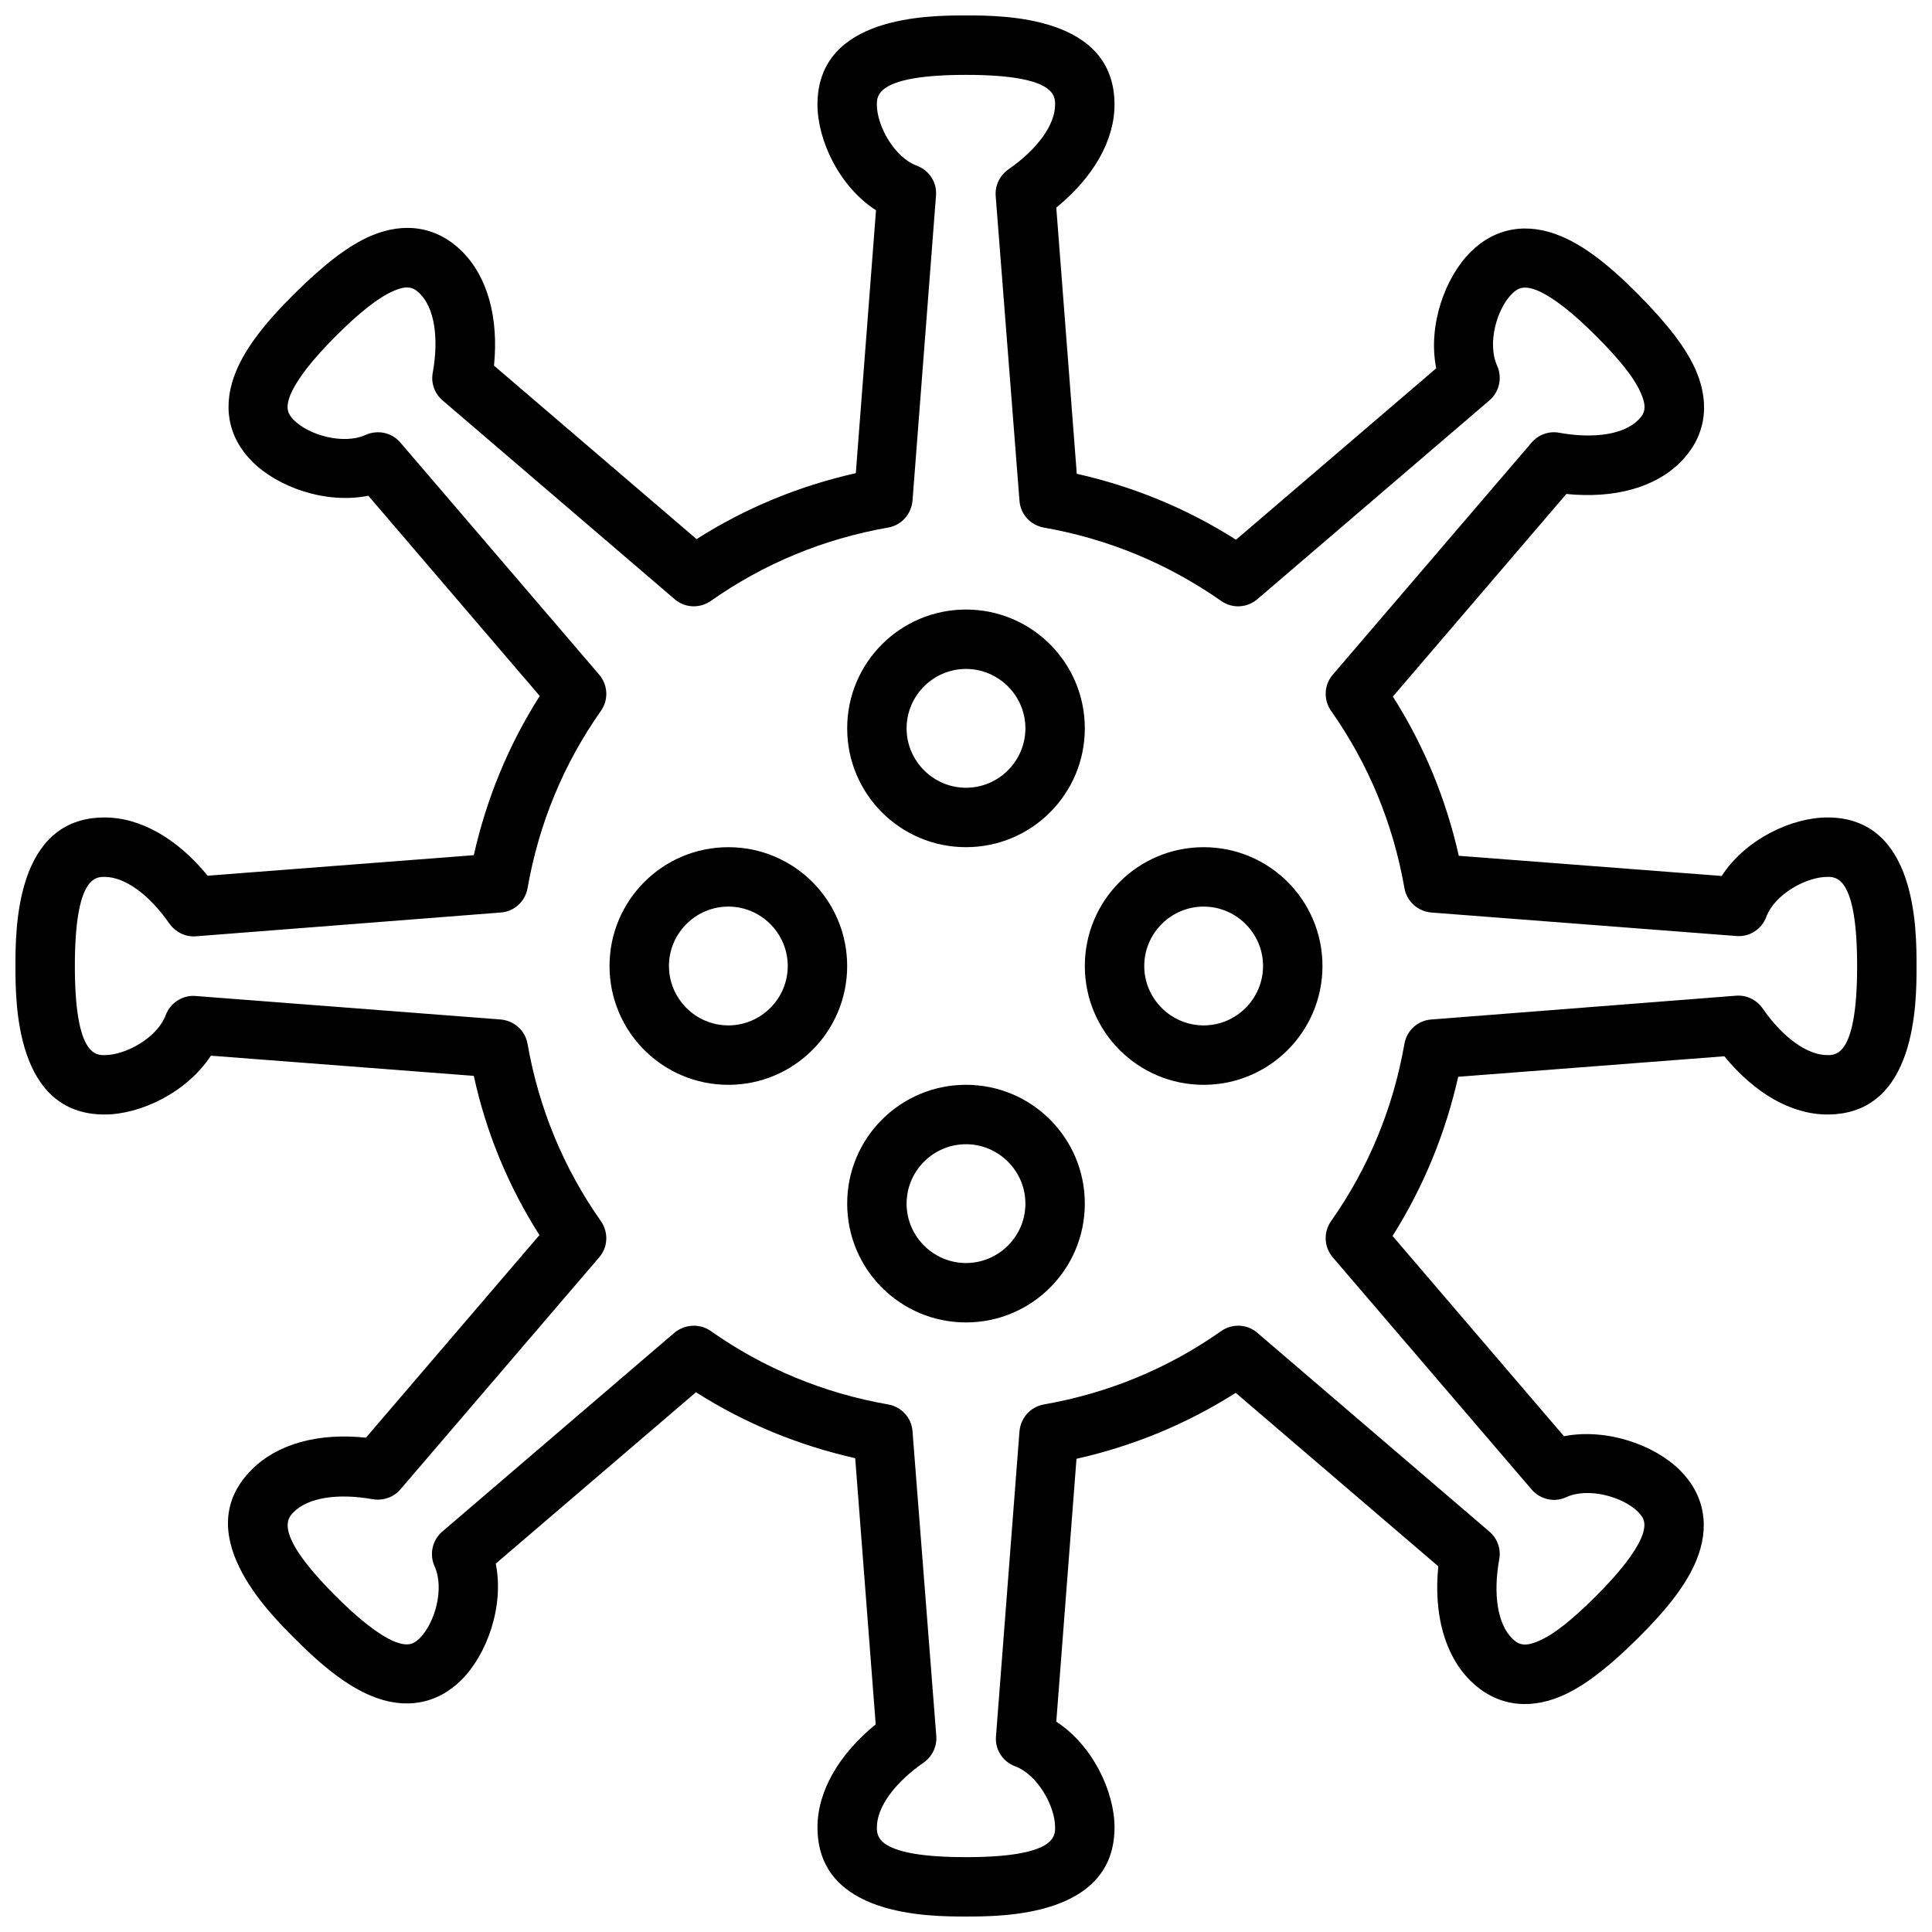 <?xml version="1.0" encoding="UTF-8"?>
<!-- Uploaded to: SVG Repo, www.svgrepo.com, Generator: SVG Repo Mixer Tools -->
<svg width="800px" height="800px" version="1.1" viewBox="144 144 512 512" xmlns="http://www.w3.org/2000/svg">
 <defs>
  <clipPath id="a">
   <path d="m148.09 148.09h503.81v503.81h-503.81z"/>
  </clipPath>
 </defs>
 <g clip-path="url(#a)">
  <path d="m400 651.9c-9.762 0-39.359 0-39.359-23.617 0-9.523 5.59-19.285 15.43-27.316l-5.434-70.535c-15.035-3.387-29.207-9.211-42.195-17.477l-53.059 45.422c2.281 11.336-2.363 24.09-9.055 30.781-6.535 6.535-15.113 8.031-24.168 4.172-5.984-2.519-12.438-7.398-20.309-15.352-6.848-6.848-27.867-27.867-11.098-44.555 6.769-6.769 17.555-9.762 30.23-8.422l45.973-53.688c-8.266-12.988-14.09-27.078-17.398-42.195l-69.668-5.352c-6.453 9.844-18.734 15.59-28.18 15.59-23.617 0-23.617-29.598-23.617-39.359s0-39.359 23.617-39.359c9.523 0 19.285 5.59 27.316 15.43l70.535-5.434c3.387-15.035 9.211-29.207 17.477-42.195l-45.422-53.059c-11.414 2.281-24.09-2.363-30.781-9.055-6.535-6.535-8.031-15.113-4.172-24.168 2.519-5.984 7.398-12.438 15.352-20.309 7.949-7.871 14.406-12.832 20.309-15.352 9.055-3.856 17.633-2.363 24.168 4.172 6.769 6.769 9.684 17.633 8.422 30.23l53.688 45.973c12.988-8.266 27.16-14.09 42.195-17.477l5.352-69.668c-9.762-6.293-15.512-18.574-15.512-28.02 0-23.617 29.598-23.617 39.359-23.617 9.762 0 39.359 0 39.359 23.617 0 9.523-5.59 19.285-15.43 27.316l5.434 70.535c15.035 3.387 29.207 9.211 42.195 17.477l53.059-45.422c-2.281-11.336 2.363-24.09 9.055-30.781 6.535-6.535 15.113-8.031 24.168-4.172 5.984 2.519 12.438 7.398 20.309 15.352 7.871 7.949 12.832 14.406 15.352 20.309 3.856 9.055 2.363 17.633-4.172 24.168-6.769 6.769-17.555 9.684-30.23 8.422l-45.973 53.688c8.266 12.988 14.09 27.16 17.477 42.195l69.668 5.352c6.293-9.762 18.574-15.512 28.023-15.512 23.617 0 23.617 29.598 23.617 39.359 0 9.762 0 39.359-23.617 39.359-9.523 0-19.285-5.59-27.316-15.43l-70.535 5.434c-3.387 15.035-9.211 29.207-17.398 42.195l45.422 53.059c11.414-2.203 24.09 2.363 30.781 9.055 6.535 6.535 8.031 15.113 4.172 24.168-2.519 5.984-7.398 12.438-15.352 20.309-7.949 7.871-14.406 12.832-20.309 15.352-9.055 3.856-17.633 2.363-24.168-4.172-6.769-6.769-9.684-17.633-8.422-30.23l-53.688-45.973c-12.988 8.266-27.16 14.09-42.195 17.477l-5.352 69.668c9.684 6.293 15.43 18.574 15.43 28.023 0 23.613-29.598 23.613-39.359 23.613zm-72.109-156.57c1.574 0 3.148 0.473 4.488 1.418 14.09 9.918 29.914 16.453 46.996 19.445 3.543 0.629 6.219 3.543 6.453 7.164l6.297 80.688c0.234 2.754-1.102 5.512-3.387 7.086-7.711 5.352-12.355 11.805-12.355 17.16 0 2.363 0 7.871 23.617 7.871s23.617-5.512 23.617-7.871c0-5.668-4.644-14.012-10.629-16.215-3.305-1.258-5.352-4.488-5.039-7.949l6.219-80.766c0.316-3.621 2.914-6.535 6.453-7.164 17.082-2.992 32.906-9.523 46.996-19.445 2.914-2.047 6.926-1.891 9.605 0.473l61.48 52.664c2.125 1.812 3.148 4.644 2.598 7.398-1.652 9.289-0.395 17.082 3.387 20.859 1.418 1.418 2.992 2.519 6.926 0.789 4.016-1.652 8.973-5.59 15.352-11.965 6.375-6.375 10.234-11.414 11.965-15.352 1.652-3.938 0.629-5.434-0.789-6.926-4.016-4.016-13.145-6.613-19.051-3.938-3.148 1.496-6.926 0.629-9.211-2.047l-52.664-61.48c-2.363-2.754-2.519-6.691-0.473-9.605 9.918-14.09 16.453-29.914 19.445-46.996 0.629-3.543 3.543-6.219 7.164-6.453l80.691-6.301c2.832-0.234 5.512 1.102 7.086 3.387 5.352 7.711 11.805 12.355 17.16 12.355 2.363 0 7.871 0 7.871-23.617 0-23.617-5.512-23.617-7.871-23.617-5.668 0-14.012 4.644-16.215 10.629-1.258 3.305-4.488 5.352-7.949 5.039l-80.766-6.219c-3.621-0.316-6.535-2.914-7.164-6.453-2.992-17.082-9.523-32.906-19.445-46.996-2.047-2.914-1.891-6.926 0.473-9.605l52.664-61.48c1.812-2.125 4.644-3.148 7.398-2.598 9.289 1.652 17.082 0.395 20.859-3.387 1.418-1.418 2.519-2.992 0.789-6.926-1.652-4.016-5.59-8.973-11.965-15.352-6.375-6.375-11.414-10.234-15.352-11.965-3.938-1.652-5.434-0.629-6.926 0.789-4.016 4.016-6.613 13.145-3.938 19.051 1.418 3.148 0.629 6.926-2.047 9.211l-61.48 52.664c-2.754 2.363-6.691 2.519-9.605 0.473-14.168-9.918-29.992-16.453-46.996-19.445-3.543-0.629-6.219-3.543-6.453-7.164l-6.301-80.688c-0.234-2.754 1.102-5.512 3.387-7.086 7.711-5.352 12.355-11.809 12.355-17.16 0-2.363 0-7.871-23.617-7.871-23.617 0-23.617 5.512-23.617 7.871 0 5.668 4.644 14.012 10.629 16.215 3.305 1.258 5.352 4.488 5.039 7.949l-6.219 80.766c-0.316 3.621-2.914 6.535-6.453 7.164-17.082 2.992-32.906 9.523-46.996 19.445-2.914 2.047-6.926 1.891-9.605-0.473l-61.48-52.664c-2.125-1.812-3.148-4.644-2.598-7.398 1.652-9.289 0.395-17.082-3.387-20.859-1.418-1.418-2.992-2.519-6.926-0.789-3.938 1.652-8.973 5.59-15.352 11.965-6.375 6.375-10.234 11.414-11.965 15.352-1.652 3.938-0.629 5.434 0.789 6.926 4.016 4.016 13.145 6.613 19.051 3.938 3.227-1.418 6.926-0.629 9.211 2.047l52.664 61.48c2.363 2.754 2.519 6.691 0.473 9.605-9.918 14.09-16.453 29.914-19.445 46.996-0.629 3.543-3.543 6.219-7.164 6.453l-80.688 6.297c-2.832 0.234-5.434-1.102-7.086-3.387-5.352-7.711-11.809-12.355-17.16-12.355-2.363 0-7.871 0-7.871 23.617s5.512 23.617 7.871 23.617c5.668 0 14.012-4.644 16.215-10.629 1.258-3.305 4.566-5.352 7.949-5.039l80.766 6.219c3.621 0.316 6.535 2.914 7.164 6.453 2.992 17.082 9.523 32.906 19.445 46.996 2.047 2.914 1.891 6.926-0.473 9.605l-52.664 61.48c-1.812 2.125-4.644 3.07-7.398 2.598-9.289-1.652-17.082-0.395-20.859 3.387-1.652 1.652-5.59 5.59 11.098 22.277 6.375 6.375 11.414 10.234 15.352 11.965 3.938 1.652 5.434 0.629 6.926-0.789 4.016-4.016 6.613-13.145 3.938-19.051-1.418-3.148-0.629-6.926 2.047-9.211l61.48-52.664c1.496-1.258 3.387-1.887 5.195-1.887z"/>
 </g>
 <path d="m400 368.51c-17.398 0-31.488-14.09-31.488-31.488 0-17.398 14.09-31.488 31.488-31.488s31.488 14.09 31.488 31.488c0 17.395-14.094 31.488-31.488 31.488zm0-47.234c-8.66 0-15.742 7.086-15.742 15.742 0 8.66 7.086 15.742 15.742 15.742 8.66 0 15.742-7.086 15.742-15.742s-7.086-15.742-15.742-15.742z"/>
 <path d="m400 494.46c-17.398 0-31.488-14.09-31.488-31.488 0-17.398 14.09-31.488 31.488-31.488s31.488 14.09 31.488 31.488c0 17.398-14.094 31.488-31.488 31.488zm0-47.23c-8.66 0-15.742 7.086-15.742 15.742 0 8.66 7.086 15.742 15.742 15.742 8.66 0 15.742-7.086 15.742-15.742s-7.086-15.742-15.742-15.742z"/>
 <path d="m337.02 431.49c-17.398 0-31.488-14.09-31.488-31.488s14.09-31.488 31.488-31.488c17.398 0 31.488 14.09 31.488 31.488 0 17.395-14.094 31.488-31.488 31.488zm0-47.234c-8.66 0-15.742 7.086-15.742 15.742 0 8.66 7.086 15.742 15.742 15.742 8.66 0 15.742-7.086 15.742-15.742s-7.086-15.742-15.742-15.742z"/>
 <path d="m462.98 431.49c-17.398 0-31.488-14.09-31.488-31.488s14.09-31.488 31.488-31.488c17.398 0 31.488 14.09 31.488 31.488-0.004 17.395-14.094 31.488-31.488 31.488zm0-47.234c-8.66 0-15.742 7.086-15.742 15.742 0 8.66 7.086 15.742 15.742 15.742 8.66 0 15.742-7.086 15.742-15.742s-7.086-15.742-15.742-15.742z"/>
</svg>